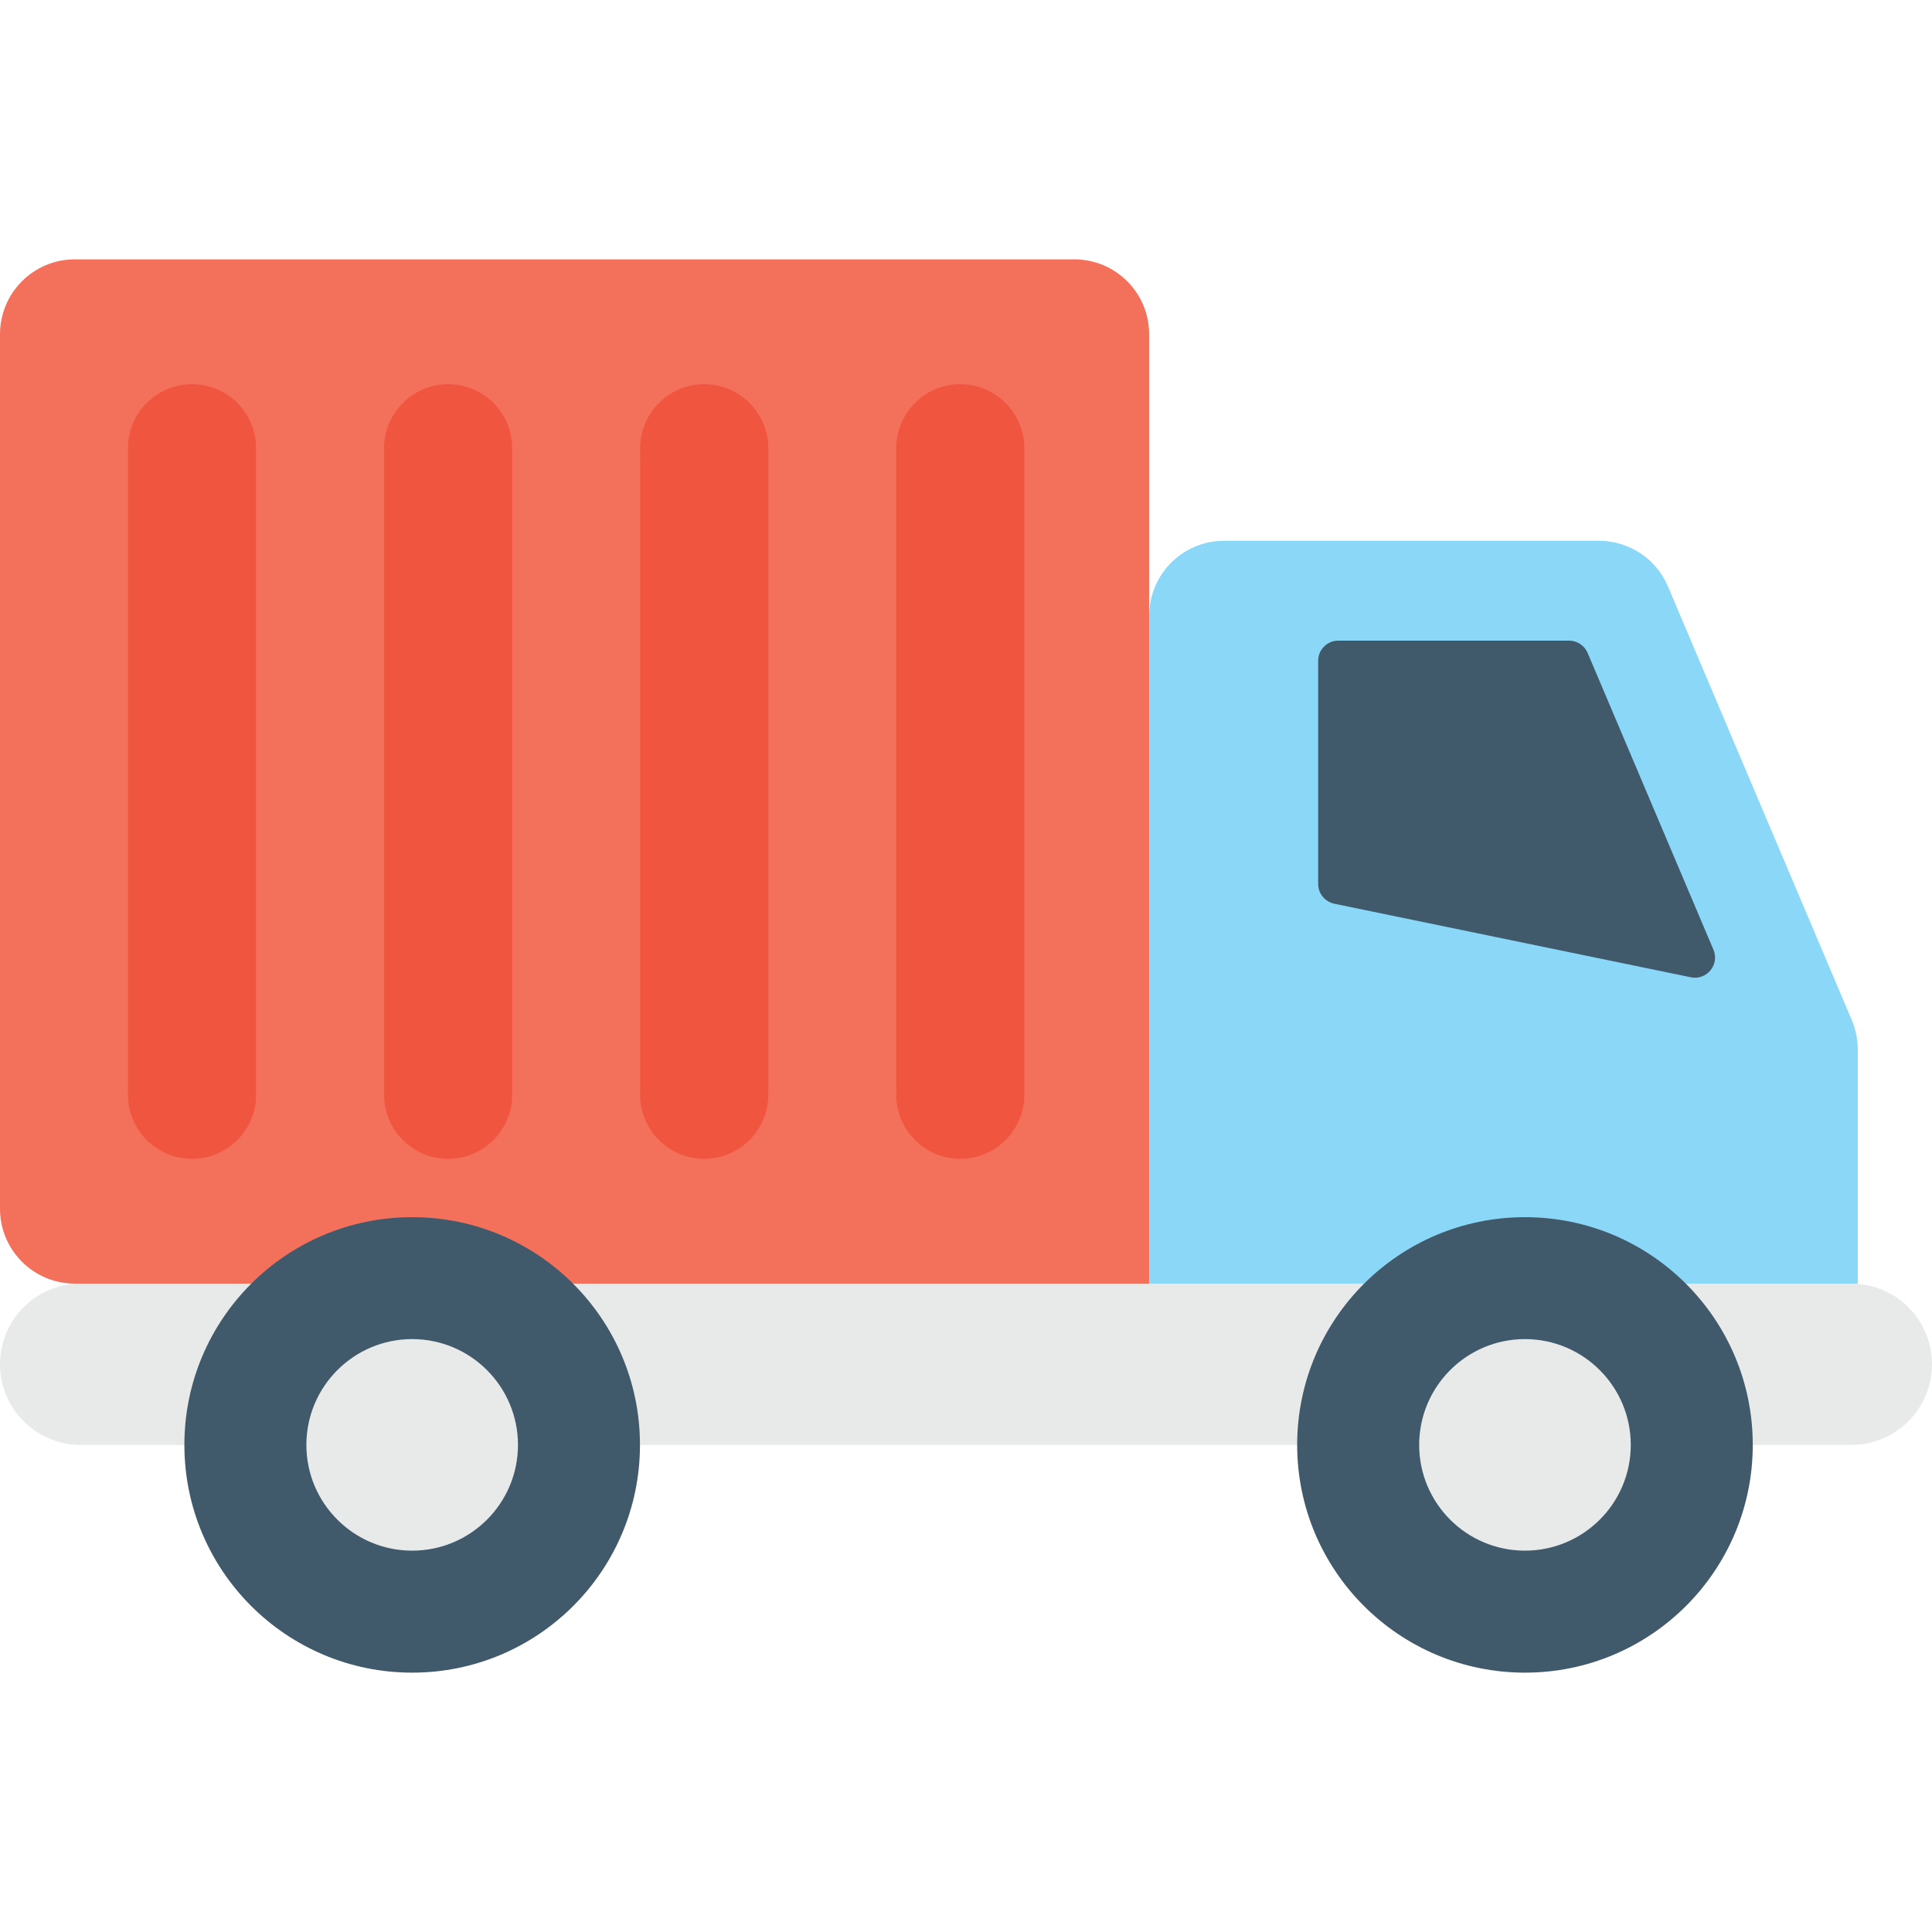 <?xml version="1.0" encoding="iso-8859-1"?>
<!-- Generator: Adobe Illustrator 19.0.0, SVG Export Plug-In . SVG Version: 6.00 Build 0)  -->
<svg version="1.1" id="Capa_1" xmlns="http://www.w3.org/2000/svg" xmlns:xlink="http://www.w3.org/1999/xlink" x="0px" y="0px"
	 viewBox="0 0 512 512" style="enable-background:new 0 0 512 512;" xml:space="preserve">
<path style="fill:#8AD7F8;" d="M490.731,270.299l-48.704-114.88c-3.104-7.339-10.315-12.107-18.283-12.107h-99.339
	c-10.965,0-19.851,8.875-19.851,19.851v177.003h187.776v-62.123C492.309,275.376,491.776,272.731,490.731,270.299"/>
<path style="fill:#415A6B;" d="M349.323,234.256v-59.147c0-2.933,2.4-5.333,5.333-5.333h61.173c2.144,0,4.075,1.291,4.907,3.253
	l33.344,78.645c1.685,3.957-1.771,8.171-5.995,7.317l-94.507-19.499C351.104,238.96,349.323,236.773,349.323,234.256"/>
<path style="fill:#E8EAE9;" d="M490.624,340.176H21.365C9.568,340.176,0,349.733,0,361.552c0,11.787,9.568,21.365,21.365,21.365
	h469.259c11.819,0,21.376-9.579,21.376-21.365C512,349.733,502.443,340.176,490.624,340.176"/>
<path style="fill:#F3705A;" d="M284.683,68.731H19.84C8.885,68.731,0,77.605,0,88.592v231.733c0,10.976,8.885,19.851,19.84,19.851
	h284.693V88.592C304.544,77.605,295.659,68.731,284.683,68.731"/>
<g>
	<path style="fill:#F05540;" d="M50.891,101.819c-9.365,0-16.971,7.605-16.971,16.981v171.339c0,9.355,7.605,16.96,16.971,16.96
		s16.971-7.605,16.971-16.96V118.8C67.861,109.424,60.256,101.819,50.891,101.819"/>
	<path style="fill:#F05540;" d="M118.763,101.819c-9.365,0-16.971,7.605-16.971,16.981v171.339c0,9.355,7.605,16.96,16.971,16.96
		s16.971-7.605,16.971-16.96V118.8C135.733,109.424,128.128,101.819,118.763,101.819"/>
	<path style="fill:#F05540;" d="M186.624,101.819c-9.365,0-16.971,7.605-16.971,16.981v171.339c0,9.355,7.605,16.96,16.971,16.96
		s16.971-7.605,16.971-16.96V118.8C203.595,109.424,195.989,101.819,186.624,101.819"/>
	<path style="fill:#F05540;" d="M254.485,101.819c-9.365,0-16.971,7.605-16.971,16.981v171.339c0,9.355,7.605,16.96,16.971,16.96
		s16.971-7.605,16.971-16.96V118.8C271.456,109.424,263.851,101.819,254.485,101.819"/>
</g>
<path style="fill:#415A6B;" d="M169.6,382.917c0,33.333-27.029,60.352-60.363,60.352c-33.344,0-60.373-27.019-60.373-60.352
	c0-33.355,27.029-60.352,60.373-60.352C142.571,322.565,169.6,349.563,169.6,382.917"/>
<path style="fill:#E8EAE9;" d="M137.269,382.917c0,15.477-12.565,28.021-28.032,28.021c-15.477,0-28.043-12.544-28.043-28.021
	c0-15.477,12.565-28.043,28.043-28.043C124.704,354.885,137.269,367.44,137.269,382.917"/>
<path style="fill:#415A6B;" d="M464.501,382.917c0,33.333-27.029,60.352-60.363,60.352c-33.344,0-60.373-27.019-60.373-60.352
	c0-33.355,27.029-60.352,60.373-60.352C437.472,322.565,464.501,349.563,464.501,382.917"/>
<path style="fill:#E8EAE9;" d="M432.171,382.917c0,15.477-12.565,28.021-28.043,28.021c-15.467,0-28.032-12.544-28.032-28.021
	c0-15.477,12.565-28.043,28.032-28.043C419.605,354.885,432.171,367.44,432.171,382.917"/>
<g>
</g>
<g>
</g>
<g>
</g>
<g>
</g>
<g>
</g>
<g>
</g>
<g>
</g>
<g>
</g>
<g>
</g>
<g>
</g>
<g>
</g>
<g>
</g>
<g>
</g>
<g>
</g>
<g>
</g>
</svg>
